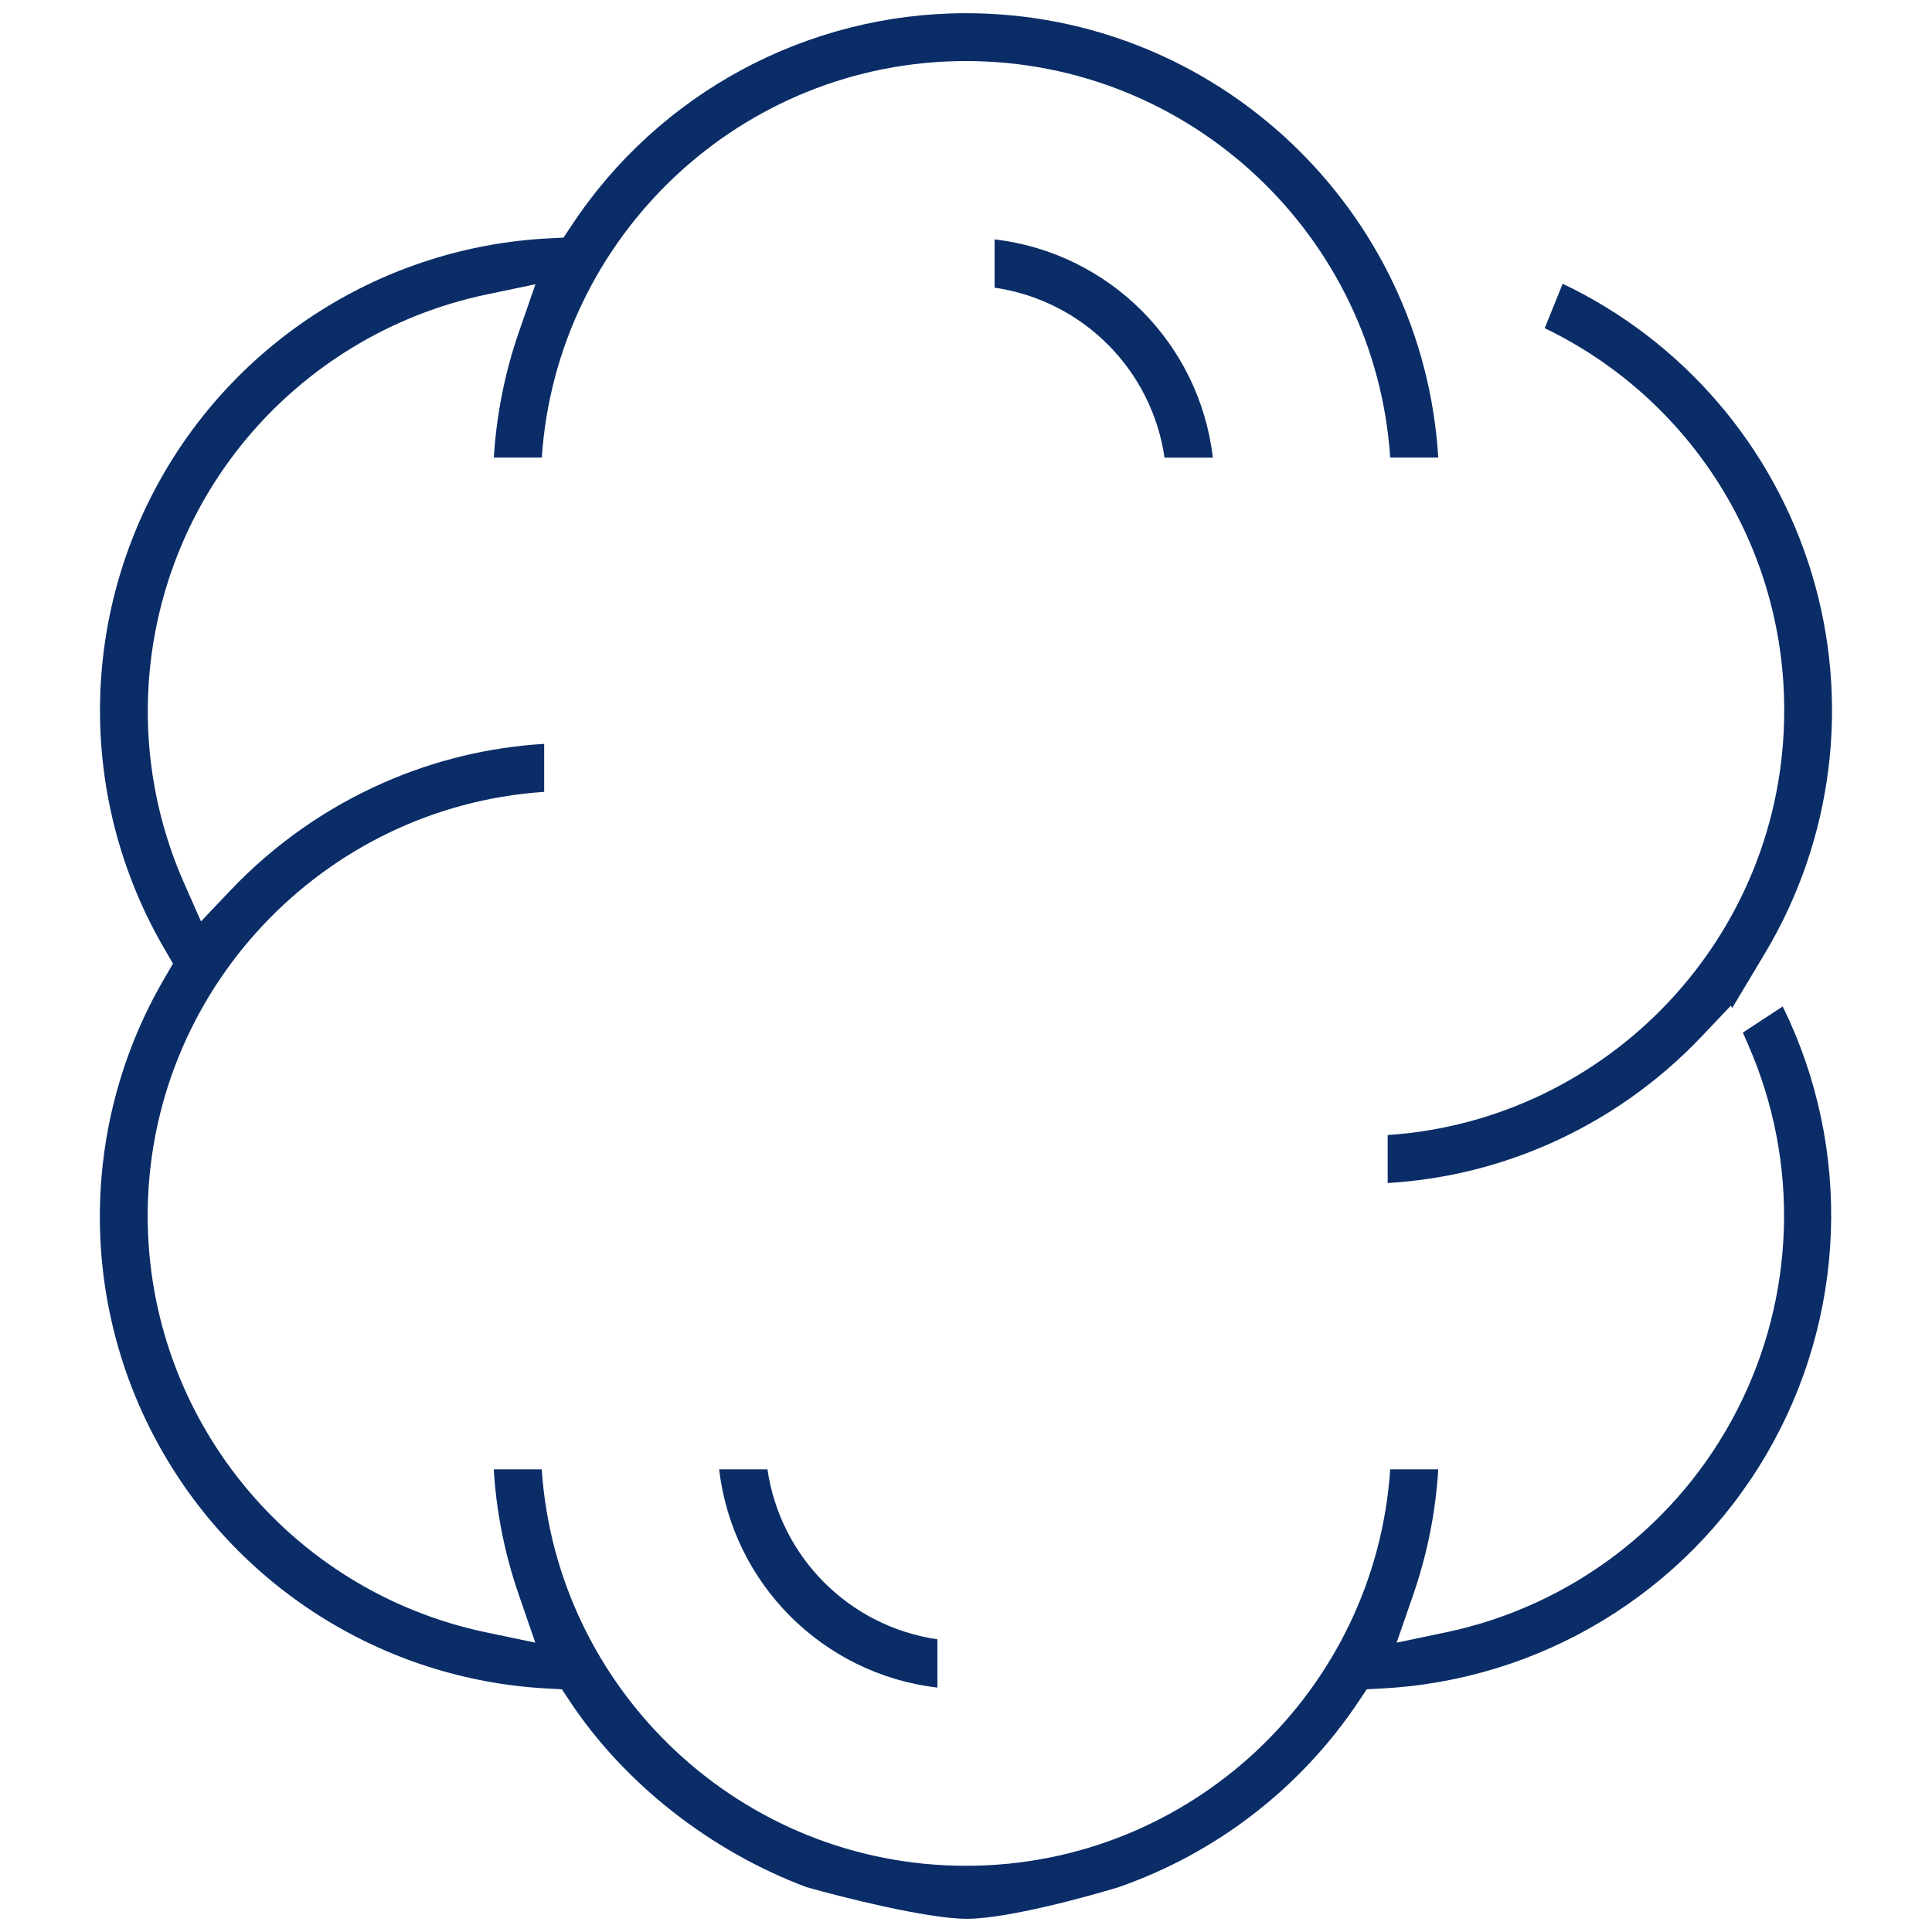 <?xml version="1.0" encoding="UTF-8"?>
<svg width="30px" height="30px" viewBox="0 0 30 30" version="1.1" xmlns="http://www.w3.org/2000/svg" xmlns:xlink="http://www.w3.org/1999/xlink">
    <title>torundas</title>
    <g id="Page-1" stroke="none" stroke-width="1" fill="none" fill-rule="evenodd">
        <g id="torundas" transform="translate(0, 0)">
            <path d="M27.063,16.034 L27.148,16.229 C27.946,18.051 27.88,20.135 26.97,21.903 C26.06,23.672 24.402,24.936 22.456,25.346 L21.687,25.507 L21.944,24.764 C22.162,24.135 22.293,23.48 22.333,22.816 L21.587,22.816 C21.358,26.25 18.491,28.972 15,28.972 C11.509,28.972 8.643,26.25 8.412,22.816 L7.667,22.816 C7.707,23.48 7.838,24.135 8.056,24.764 L8.312,25.507 L7.543,25.346 C4.486,24.703 2.296,22.007 2.293,18.883 C2.293,15.393 5.015,12.526 8.45,12.296 L8.45,11.551 C7.59,11.602 6.746,11.806 5.958,12.153 C5.063,12.546 4.255,13.114 3.581,13.823 L3.121,14.307 L2.851,13.696 C1.852,11.418 2.218,8.771 3.797,6.849 C4.753,5.688 6.074,4.886 7.545,4.575 L8.314,4.414 L8.057,5.157 C7.839,5.785 7.709,6.441 7.668,7.105 L8.413,7.105 C8.643,3.671 11.509,0.948 15,0.948 C18.491,0.948 21.358,3.67 21.587,7.105 L22.333,7.105 C22.101,3.261 18.901,0.205 15,0.205 C12.534,0.205 10.233,1.444 8.875,3.502 L8.75,3.69 L8.525,3.701 C5.965,3.831 3.657,5.286 2.437,7.541 C1.217,9.796 1.262,12.524 2.556,14.738 L2.686,14.963 L2.556,15.187 C1.262,17.396 1.214,20.12 2.429,22.373 C3.643,24.627 5.944,26.084 8.5,26.219 L8.725,26.231 L8.849,26.418 C9.696,27.696 11.035,28.746 12.525,29.304 C13.022,29.445 14.386,29.795 15.015,29.795 C15.644,29.795 16.92,29.442 17.369,29.304 C18.893,28.773 20.202,27.76 21.098,26.418 L21.223,26.231 L21.448,26.219 C23.919,26.094 26.162,24.735 27.417,22.603 C28.673,20.47 28.772,17.849 27.682,15.628 L27.063,16.034 Z" id="Path" fill="#0A2D67" fill-rule="nonzero"></path>
            <path d="M27.705,11.037 C27.705,14.528 24.983,17.395 21.548,17.625 L21.548,18.37 C22.408,18.319 23.252,18.116 24.041,17.769 C24.936,17.376 25.744,16.809 26.417,16.1 L26.878,15.615 L26.896,15.655 L27.413,14.791 C28.47,13.017 28.731,10.879 28.132,8.903 C27.533,6.927 26.129,5.294 24.265,4.406 L23.986,5.096 C26.266,6.195 27.712,8.506 27.705,11.037 Z" id="Path" fill="#0A2D67" fill-rule="nonzero"></path>
            <path d="M11.167,22.816 C11.375,24.594 12.778,25.996 14.556,26.205 L14.556,25.455 C13.189,25.256 12.116,24.182 11.917,22.816 L11.167,22.816 Z" id="Path" fill="#0A2D67" fill-rule="nonzero"></path>
            <path d="M15.444,4.467 C16.811,4.666 17.884,5.739 18.083,7.106 L18.833,7.106 C18.625,5.328 17.222,3.926 15.444,3.717 L15.444,4.467 Z" id="Path" fill="#0A2D67" fill-rule="nonzero"></path>
            <rect id="Rectangle" x="0" y="0" width="30" height="30"></rect>
        </g>
    </g>
</svg>